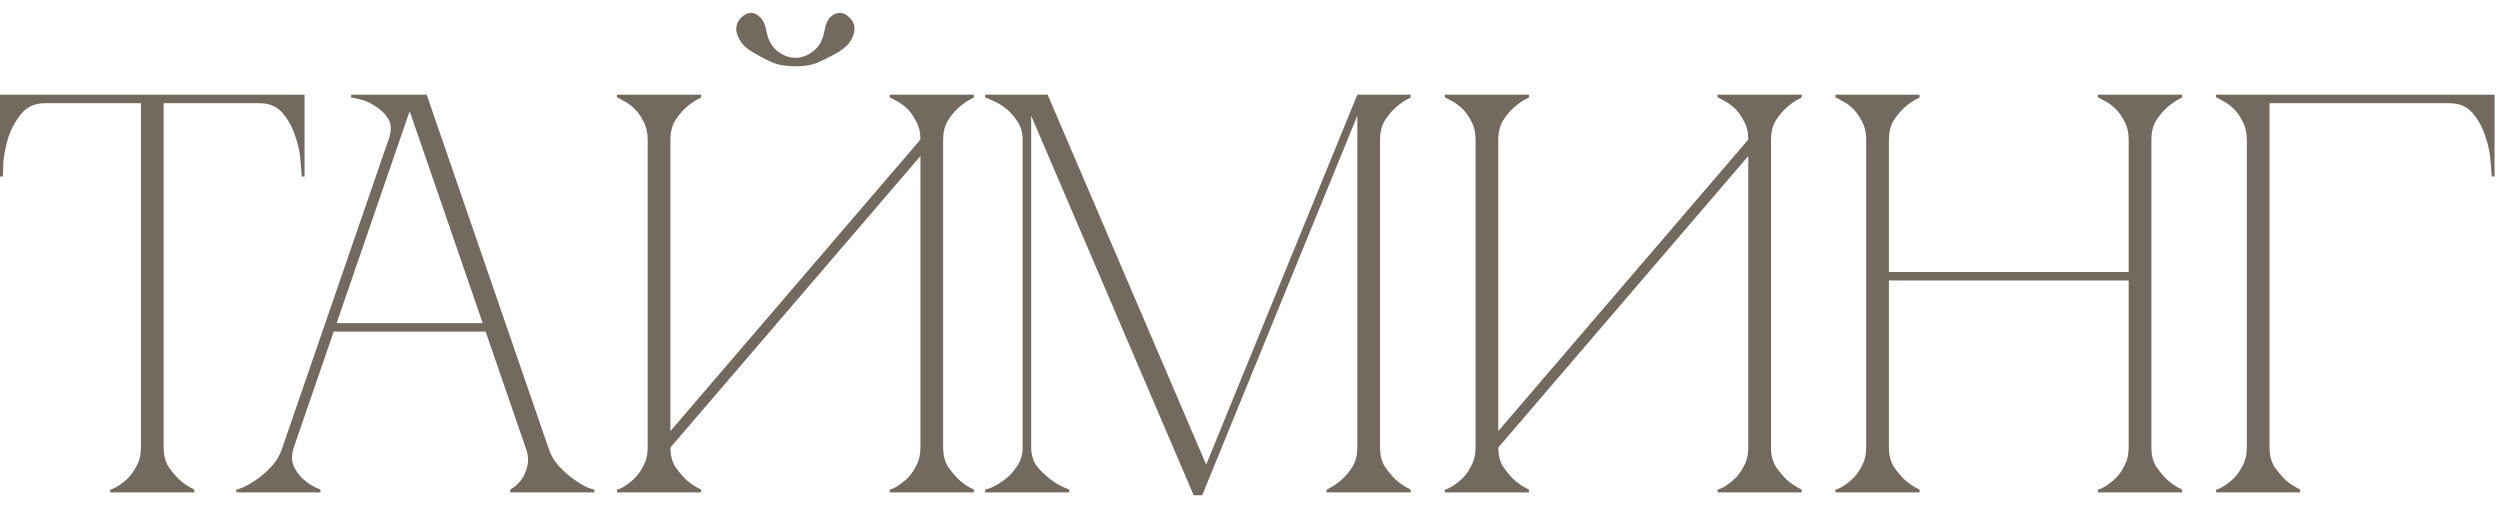 <?xml version="1.0" encoding="UTF-8"?> <svg xmlns="http://www.w3.org/2000/svg" width="132" height="27" viewBox="0 0 132 27" fill="none"><path d="M8.64 23.63C8.64 24.01 8.72 24.34 8.88 24.62C9.06 24.88 9.25 25.11 9.45 25.31C9.69 25.53 9.96 25.71 10.26 25.85V26H5.82V25.85C5.86 25.85 5.96 25.81 6.12 25.73C6.3 25.63 6.49 25.49 6.69 25.31C6.89 25.13 7.06 24.9 7.2 24.62C7.36 24.34 7.44 24.01 7.44 23.63H8.64ZM8.64 5V23.63H7.44V5H8.64ZM2.37 5H13.71V5.45H2.37V5ZM13.71 5H16.08V9.32H15.93C15.93 9.2 15.91 8.94 15.87 8.54C15.85 8.12 15.76 7.68 15.6 7.22C15.46 6.76 15.24 6.35 14.94 5.99C14.64 5.63 14.23 5.45 13.71 5.45V5ZM2.37 5.45C1.85 5.45 1.44 5.63 1.14 5.99C0.84 6.35 0.61 6.76 0.45 7.22C0.31 7.68 0.22 8.12 0.18 8.54C0.16 8.94 0.15 9.2 0.15 9.32H0V5H2.37V5.45ZM21.331 5H22.53L28.951 23.63H27.75L21.331 5ZM14.911 23.63L21.331 5H21.93L15.511 23.63H14.911ZM15.511 23.63C15.39 24.01 15.39 24.34 15.511 24.62C15.63 24.88 15.8 25.11 16.02 25.31C16.261 25.53 16.561 25.71 16.921 25.85V26H12.48V25.85C12.521 25.85 12.64 25.81 12.841 25.73C13.06 25.63 13.3 25.49 13.56 25.31C13.82 25.13 14.081 24.9 14.341 24.62C14.601 24.34 14.79 24.01 14.911 23.63H15.511ZM28.951 23.63C29.07 24.01 29.261 24.34 29.52 24.62C29.78 24.9 30.041 25.13 30.3 25.31C30.561 25.49 30.791 25.63 30.991 25.73C31.21 25.81 31.34 25.85 31.381 25.85V26H26.941V25.85C27.18 25.71 27.381 25.53 27.541 25.31C27.68 25.11 27.78 24.88 27.84 24.62C27.921 24.34 27.89 24.01 27.75 23.63H28.951ZM17.491 17.06H25.741V17.51H17.491V17.06ZM20.52 7.37C20.68 6.91 20.671 6.54 20.491 6.26C20.311 5.98 20.081 5.76 19.8 5.6C19.541 5.42 19.27 5.3 18.991 5.24C18.73 5.18 18.581 5.15 18.541 5.15V5H21.93L20.52 7.37ZM41.998 3.5C41.538 3.5 41.148 3.44 40.828 3.32C40.528 3.18 40.288 3.06 40.108 2.96C39.628 2.72 39.298 2.47 39.118 2.21C38.938 1.93 38.858 1.68 38.878 1.46C38.898 1.24 38.988 1.06 39.148 0.92C39.308 0.76 39.478 0.68 39.658 0.68C39.838 0.68 39.998 0.76 40.138 0.92C40.298 1.06 40.408 1.3 40.468 1.64C40.548 2.1 40.738 2.45 41.038 2.69C41.338 2.93 41.658 3.05 41.998 3.05C42.338 3.05 42.658 2.93 42.958 2.69C43.258 2.45 43.448 2.1 43.528 1.64C43.588 1.3 43.688 1.06 43.828 0.92C43.988 0.76 44.158 0.68 44.338 0.68C44.518 0.68 44.688 0.76 44.848 0.92C45.008 1.06 45.098 1.24 45.118 1.46C45.138 1.68 45.058 1.93 44.878 2.21C44.698 2.47 44.368 2.72 43.888 2.96C43.708 3.06 43.458 3.18 43.138 3.32C42.838 3.44 42.458 3.5 41.998 3.5ZM49.798 23.63C49.798 24.01 49.878 24.34 50.038 24.62C50.218 24.88 50.408 25.11 50.608 25.31C50.848 25.53 51.118 25.71 51.418 25.85V26H46.978V25.85C47.018 25.85 47.118 25.81 47.278 25.73C47.458 25.63 47.648 25.49 47.848 25.31C48.048 25.13 48.218 24.9 48.358 24.62C48.518 24.34 48.598 24.01 48.598 23.63V8.24L35.398 23.63C35.398 24.01 35.478 24.34 35.638 24.62C35.818 24.88 36.008 25.11 36.208 25.31C36.448 25.53 36.718 25.71 37.018 25.85V26H32.578V25.85C32.618 25.85 32.718 25.81 32.878 25.73C33.058 25.63 33.248 25.49 33.448 25.31C33.648 25.13 33.818 24.9 33.958 24.62C34.118 24.34 34.198 24.01 34.198 23.63V7.37C34.198 6.99 34.118 6.66 33.958 6.38C33.818 6.1 33.648 5.87 33.448 5.69C33.248 5.51 33.058 5.38 32.878 5.3C32.718 5.2 32.618 5.15 32.578 5.15V5H37.018V5.15C36.718 5.29 36.448 5.47 36.208 5.69C36.008 5.87 35.818 6.1 35.638 6.38C35.478 6.66 35.398 6.99 35.398 7.37V22.76L48.598 7.37C48.598 6.99 48.518 6.66 48.358 6.38C48.218 6.1 48.048 5.87 47.848 5.69C47.648 5.51 47.458 5.38 47.278 5.3C47.118 5.2 47.018 5.15 46.978 5.15V5H51.418V5.15C51.118 5.29 50.848 5.47 50.608 5.69C50.408 5.87 50.218 6.1 50.038 6.38C49.878 6.66 49.798 6.99 49.798 7.37V23.63ZM54.446 23.63C54.446 24.01 54.546 24.34 54.746 24.62C54.966 24.88 55.206 25.11 55.466 25.31C55.746 25.53 56.076 25.71 56.456 25.85V26H52.016V25.85C52.056 25.85 52.176 25.81 52.376 25.73C52.596 25.63 52.826 25.49 53.066 25.31C53.306 25.13 53.516 24.9 53.696 24.62C53.896 24.34 53.996 24.01 53.996 23.63V7.37C53.996 6.99 53.896 6.66 53.696 6.38C53.516 6.1 53.306 5.87 53.066 5.69C52.826 5.51 52.596 5.38 52.376 5.3C52.176 5.2 52.056 5.15 52.016 5.15V5H55.316L63.686 24.53L71.666 5H74.486V5.15C74.186 5.29 73.916 5.47 73.676 5.69C73.476 5.87 73.286 6.1 73.106 6.38C72.946 6.66 72.866 6.99 72.866 7.37V23.63C72.866 24.01 72.946 24.34 73.106 24.62C73.286 24.88 73.476 25.11 73.676 25.31C73.916 25.53 74.186 25.71 74.486 25.85V26H70.046V25.85C70.346 25.71 70.616 25.53 70.856 25.31C71.076 25.11 71.266 24.88 71.426 24.62C71.586 24.34 71.666 24.01 71.666 23.63V6.11L63.476 26.15H63.026L54.446 6.11V23.63ZM93.509 23.63C93.509 24.01 93.589 24.34 93.749 24.62C93.929 24.88 94.119 25.11 94.319 25.31C94.559 25.53 94.829 25.71 95.129 25.85V26H90.689V25.85C90.729 25.85 90.829 25.81 90.989 25.73C91.169 25.63 91.359 25.49 91.559 25.31C91.759 25.13 91.929 24.9 92.069 24.62C92.229 24.34 92.309 24.01 92.309 23.63V8.24L79.109 23.63C79.109 24.01 79.189 24.34 79.349 24.62C79.529 24.88 79.719 25.11 79.919 25.31C80.159 25.53 80.429 25.71 80.729 25.85V26H76.289V25.85C76.329 25.85 76.429 25.81 76.589 25.73C76.769 25.63 76.959 25.49 77.159 25.31C77.359 25.13 77.529 24.9 77.669 24.62C77.829 24.34 77.909 24.01 77.909 23.63V7.37C77.909 6.99 77.829 6.66 77.669 6.38C77.529 6.1 77.359 5.87 77.159 5.69C76.959 5.51 76.769 5.38 76.589 5.3C76.429 5.2 76.329 5.15 76.289 5.15V5H80.729V5.15C80.429 5.29 80.159 5.47 79.919 5.69C79.719 5.87 79.529 6.1 79.349 6.38C79.189 6.66 79.109 6.99 79.109 7.37V22.76L92.309 7.37C92.309 6.99 92.229 6.66 92.069 6.38C91.929 6.1 91.759 5.87 91.559 5.69C91.359 5.51 91.169 5.38 90.989 5.3C90.829 5.2 90.729 5.15 90.689 5.15V5H95.129V5.15C94.829 5.29 94.559 5.47 94.319 5.69C94.119 5.87 93.929 6.1 93.749 6.38C93.589 6.66 93.509 6.99 93.509 7.37V23.63ZM98.534 7.37C98.534 6.99 98.454 6.66 98.294 6.38C98.154 6.1 97.984 5.87 97.784 5.69C97.584 5.51 97.394 5.38 97.214 5.3C97.054 5.2 96.954 5.15 96.914 5.15V5H101.354V5.15C101.054 5.29 100.784 5.47 100.544 5.69C100.344 5.87 100.154 6.1 99.974 6.38C99.814 6.66 99.734 6.99 99.734 7.37V14.36H112.394V7.37C112.394 6.99 112.314 6.66 112.154 6.38C112.014 6.1 111.844 5.87 111.644 5.69C111.444 5.51 111.254 5.38 111.074 5.3C110.914 5.2 110.814 5.15 110.774 5.15V5H115.214V5.15C114.914 5.29 114.644 5.47 114.404 5.69C114.204 5.87 114.014 6.1 113.834 6.38C113.674 6.66 113.594 6.99 113.594 7.37V23.63C113.594 24.01 113.674 24.34 113.834 24.62C114.014 24.88 114.204 25.11 114.404 25.31C114.644 25.53 114.914 25.71 115.214 25.85V26H110.774V25.85C110.814 25.85 110.914 25.81 111.074 25.73C111.254 25.63 111.444 25.49 111.644 25.31C111.844 25.13 112.014 24.9 112.154 24.62C112.314 24.34 112.394 24.01 112.394 23.63V14.81H99.734V23.63C99.734 24.01 99.814 24.34 99.974 24.62C100.154 24.88 100.344 25.11 100.544 25.31C100.784 25.53 101.054 25.71 101.354 25.85V26H96.914V25.85C96.954 25.85 97.054 25.81 97.214 25.73C97.394 25.63 97.584 25.49 97.784 25.31C97.984 25.13 98.154 24.9 98.294 24.62C98.454 24.34 98.534 24.01 98.534 23.63V7.37ZM119.832 23.63C119.832 24.01 119.912 24.34 120.072 24.62C120.252 24.88 120.442 25.11 120.642 25.31C120.882 25.53 121.152 25.71 121.452 25.85V26H117.012V25.85C117.052 25.85 117.152 25.81 117.312 25.73C117.492 25.63 117.682 25.49 117.882 25.31C118.082 25.13 118.252 24.9 118.392 24.62C118.552 24.34 118.632 24.01 118.632 23.63H119.832ZM119.832 7.37V23.63H118.632V7.37H119.832ZM121.152 5.45H119.832V7.37H118.632C118.632 6.99 118.552 6.66 118.392 6.38C118.252 6.1 118.082 5.87 117.882 5.69C117.682 5.51 117.492 5.38 117.312 5.3C117.152 5.2 117.052 5.15 117.012 5.15V5H121.152H129.342V5.45H122.952H121.152ZM129.342 5H131.712V9.32H131.562C131.562 9.2 131.542 8.94 131.502 8.54C131.482 8.12 131.392 7.68 131.232 7.22C131.092 6.76 130.872 6.35 130.572 5.99C130.272 5.63 129.862 5.45 129.342 5.45V5Z" fill="#736A5F"></path></svg> 